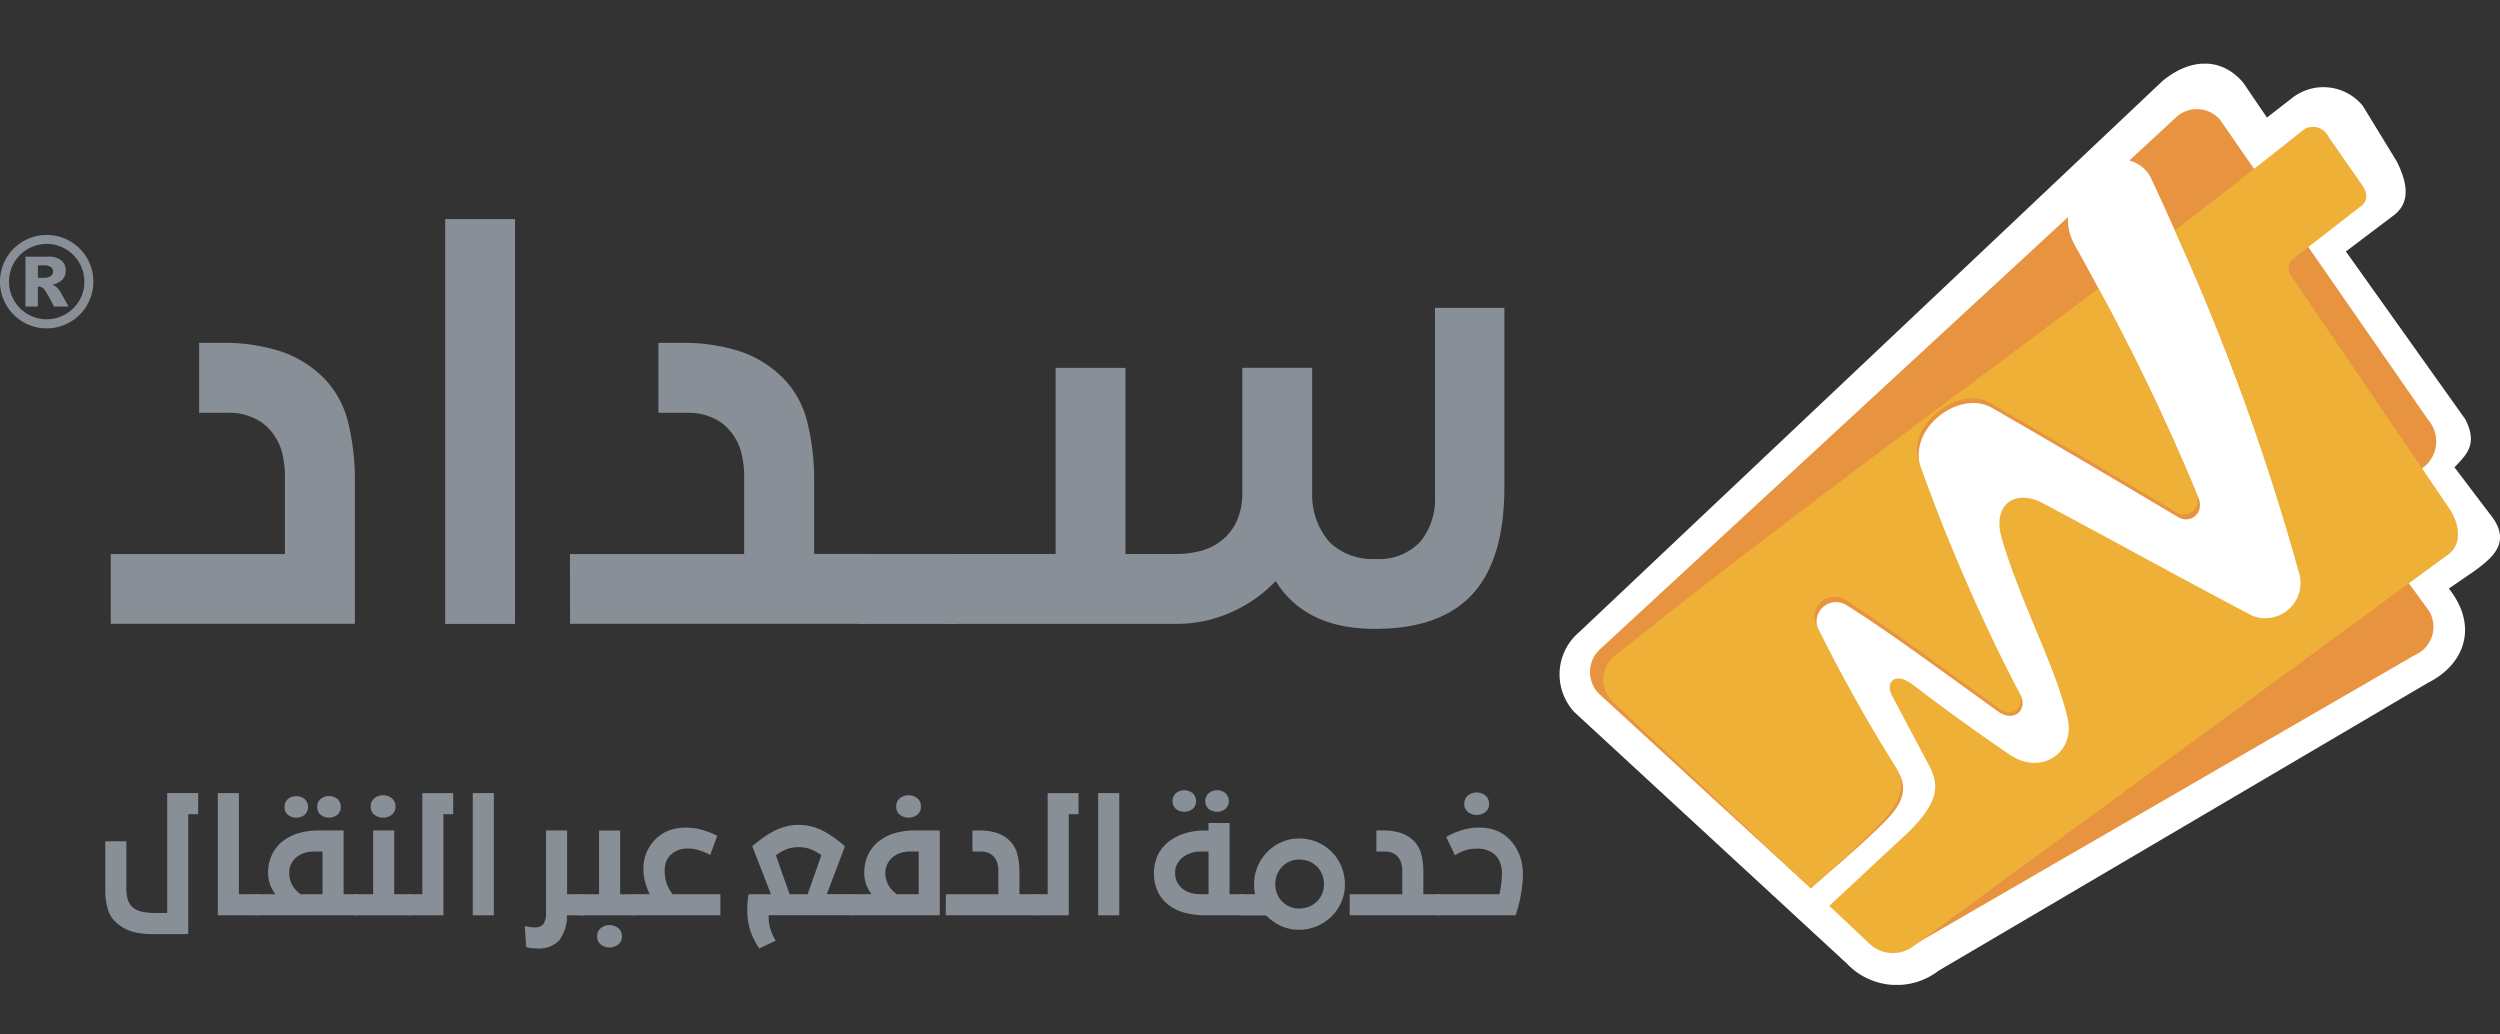 <svg xmlns="http://www.w3.org/2000/svg" xmlns:xlink="http://www.w3.org/1999/xlink" width="157.133" height="65" viewBox="0 0 157.133 65">
  <rect x="0" y="0" width="157.133" height="65" fill="#333333" stroke="none"/>
  <defs>
    <clipPath id="clip-path">
      <rect id="Rectangle_705" data-name="Rectangle 705" width="157.133" height="57.904" fill="none"/>
    </clipPath>
    <clipPath id="clip-path-2">
      <rect id="Rectangle_704" data-name="Rectangle 704" width="157.133" height="57.903" fill="none"/>
    </clipPath>
  </defs>
  <g id="Group_3305" data-name="Group 3305" transform="translate(5313 -1318)">
    <rect id="Rectangle_763" data-name="Rectangle 763" width="157" height="65" transform="translate(-5313 1318)" fill="none"/>
    <g id="Sadad" transform="translate(-5313 1322)">
      <g id="Group_2976" data-name="Group 2976" transform="translate(0)">
        <g id="Group_2975" data-name="Group 2975" clip-path="url(#clip-path)">
          <g id="Group_2974" data-name="Group 2974" transform="translate(0 0)">
            <g id="Group_2973" data-name="Group 2973" clip-path="url(#clip-path-2)">
              <path id="Path_16023" data-name="Path 16023" d="M588.568,1106.349h10.949v-4.8a5.978,5.978,0,0,0-.2-1.647,3.451,3.451,0,0,0-.643-1.24,2.933,2.933,0,0,0-1.115-.862,3.621,3.621,0,0,0-1.552-.33h-1.883v-4.393h1.443a11.515,11.515,0,0,1,3.733.549,6.9,6.9,0,0,1,2.792,1.8,5.969,5.969,0,0,1,1.412,2.713,14.953,14.953,0,0,1,.409,3.593v9H588.568Z" transform="translate(-581.608 -1075.526)" fill="#888f96"/>
              <rect id="Rectangle_700" data-name="Rectangle 700" width="4.391" height="25.443" transform="translate(27.981 9.772)" fill="#888f96"/>
              <path id="Path_16024" data-name="Path 16024" d="M656.391,1106.349h10.95v-4.8a5.946,5.946,0,0,0-.2-1.647,3.438,3.438,0,0,0-.643-1.24,2.937,2.937,0,0,0-1.114-.862,3.622,3.622,0,0,0-1.552-.33h-1.882v-4.393h1.442a11.525,11.525,0,0,1,3.734.549,6.892,6.892,0,0,1,2.792,1.8,5.969,5.969,0,0,1,1.412,2.713,14.907,14.907,0,0,1,.409,3.593v4.611h3.388v4.391h-18.73Z" transform="translate(-620.568 -1075.526)" fill="#888f96"/>
              <rect id="Rectangle_701" data-name="Rectangle 701" width="6.181" height="4.391" transform="translate(53.957 30.823)" fill="#888f96"/>
              <path id="Path_16025" data-name="Path 16025" d="M712.05,1103.383h6.84v-11.7h4.392v11.7h3.2a6.276,6.276,0,0,0,1.428-.173,3.634,3.634,0,0,0,1.349-.628,3.32,3.32,0,0,0,.988-1.208,4.28,4.28,0,0,0,.376-1.914v-7.78h4.392v7.78a4.518,4.518,0,0,0,1.114,3.2,3.87,3.87,0,0,0,2.839,1.034,3.57,3.57,0,0,0,2.825-1.066,4.211,4.211,0,0,0,.941-2.887v-11.828h4.361v11.263q0,4.551-2.008,6.731t-6.119,2.18a11.256,11.256,0,0,1-1.788-.141,7.251,7.251,0,0,1-1.693-.486,6.146,6.146,0,0,1-1.522-.926,5.64,5.64,0,0,1-1.239-1.458,8.7,8.7,0,0,1-2.824,1.977,8.349,8.349,0,0,1-3.419.721H712.05Z" transform="translate(-652.54 -1072.561)" fill="#888f96"/>
              <path id="Path_16026" data-name="Path 16026" d="M590.8,1168.436a6.59,6.59,0,0,1-.771-.042,3.488,3.488,0,0,1-.64-.138,2.549,2.549,0,0,1-.535-.241,2.657,2.657,0,0,1-.459-.355,1.793,1.793,0,0,1-.493-.858,4.21,4.21,0,0,1-.142-1.1v-3.1h1.325v2.934a2.545,2.545,0,0,0,.09.725,1.022,1.022,0,0,0,.308.489,1.366,1.366,0,0,0,.616.284,3.981,3.981,0,0,0,.795.075h.758v-7.537H593.6v1.325h-.626v7.538Z" transform="translate(-581.143 -1113.724)" fill="#888f96"/>
              <path id="Path_16027" data-name="Path 16027" d="M604.381,1159.573h1.326v6.353h1.212v1.326h-2.538Z" transform="translate(-590.691 -1113.724)" fill="#888f96"/>
              <path id="Path_16028" data-name="Path 16028" d="M609.9,1166.183h1.269a2.373,2.373,0,0,1-.332-.605,2.125,2.125,0,0,1-.123-.739,2.592,2.592,0,0,1,.232-1.119,2.414,2.414,0,0,1,.649-.838,2.9,2.9,0,0,1,1-.526,4.452,4.452,0,0,1,1.3-.179h1.563v4.006h.872v1.325H609.9Zm3.106-4.986a.856.856,0,0,1-1.041,0,.609.609,0,0,1-.218-.506.616.616,0,0,1,.212-.488.843.843,0,0,1,1.052,0,.679.679,0,0,1-.006.994m-.966,3.642a1.533,1.533,0,0,0,.195.775,1.7,1.7,0,0,0,.526.569h1.372V1163.5h-.558a1.959,1.959,0,0,0-.563.085,1.48,1.48,0,0,0-.492.255,1.36,1.36,0,0,0-.347.423,1.2,1.2,0,0,0-.132.573m3.021-3.642a.857.857,0,0,1-1.041,0,.61.61,0,0,1-.218-.506.616.616,0,0,1,.213-.488.778.778,0,0,1,.526-.184.77.77,0,0,1,.53.184.62.62,0,0,1,.209.488.61.61,0,0,1-.218.506" transform="translate(-593.862 -1113.979)" fill="#888f96"/>
              <path id="Path_16029" data-name="Path 16029" d="M624.565,1166.106h1.174V1162.1h1.325v4.007h1.014v1.325h-3.513Zm2.343-4.991a.912.912,0,0,1-1.088,0,.63.63,0,0,1-.233-.531.642.642,0,0,1,.224-.506.885.885,0,0,1,1.108,0,.641.641,0,0,1,.222.506.63.63,0,0,1-.233.531" transform="translate(-602.286 -1113.902)" fill="#888f96"/>
              <path id="Path_16030" data-name="Path 16030" d="M632.4,1165.928h.929v-6.353h1.94v1.324h-.615v6.355H632.4Z" transform="translate(-606.784 -1113.724)" fill="#888f96"/>
              <rect id="Rectangle_702" data-name="Rectangle 702" width="1.326" height="7.68" transform="translate(29.714 45.849)" fill="#888f96"/>
              <path id="Path_16031" data-name="Path 16031" d="M650.476,1172.506a2.855,2.855,0,0,1-.37-.024,1.928,1.928,0,0,1-.3-.062l-.094-1.325a3.022,3.022,0,0,0,.331.066,2.237,2.237,0,0,0,.294.018.639.639,0,0,0,.554-.217,1.247,1.247,0,0,0,.156-.709v-5.162h1.326v4.006h1.023v1.326h-1.032a2.535,2.535,0,0,1-.5,1.59,1.771,1.771,0,0,1-1.383.494" transform="translate(-616.729 -1116.893)" fill="#888f96"/>
              <path id="Path_16032" data-name="Path 16032" d="M657.921,1169.1H659.1v-4.006h1.325v4.006h1.014v1.326h-3.513Zm2.382,3.163a.913.913,0,0,1-1.089,0,.628.628,0,0,1-.233-.531.639.639,0,0,1,.223-.5.885.885,0,0,1,1.108,0,.639.639,0,0,1,.222.5.63.63,0,0,1-.231.531" transform="translate(-621.447 -1116.893)" fill="#888f96"/>
              <path id="Path_16033" data-name="Path 16033" d="M665.752,1168.855h1.033a4.6,4.6,0,0,1-.279-.729,2.948,2.948,0,0,1-.119-.852,2.549,2.549,0,0,1,.265-1.193,2.674,2.674,0,0,1,.682-.854,2.3,2.3,0,0,1,.772-.416,3.086,3.086,0,0,1,.951-.141,3.614,3.614,0,0,1,1.009.137,5.328,5.328,0,0,1,.961.383l-.445,1.2a3.709,3.709,0,0,0-.667-.288,2.274,2.274,0,0,0-.7-.118,1.546,1.546,0,0,0-1.034.322,1.237,1.237,0,0,0-.359.487,1.614,1.614,0,0,0-.1.583,2.394,2.394,0,0,0,.132.819,2.31,2.31,0,0,0,.369.658h3v1.326h-5.474Z" transform="translate(-625.945 -1116.651)" fill="#888f96"/>
              <path id="Path_16034" data-name="Path 16034" d="M683.334,1172.031a4.429,4.429,0,0,1-.554-1.094,4.153,4.153,0,0,1-.2-1.358,4.845,4.845,0,0,1,.086-.958h1.4l-1.173-3.012c.226-.195.456-.375.686-.54a5.529,5.529,0,0,1,.7-.426,3.736,3.736,0,0,1,.733-.279,3.064,3.064,0,0,1,.786-.1,3.274,3.274,0,0,1,1.545.379,6.619,6.619,0,0,1,1.372.975l-1.137,3h1.733v1.326h-5.388v.143a2.47,2.47,0,0,0,.1.7,3.6,3.6,0,0,0,.342.757Zm2.462-6.365a2.086,2.086,0,0,0-.728.123,2.867,2.867,0,0,0-.692.388l.862,2.444h1.137l.861-2.453a3.266,3.266,0,0,0-.715-.388,2.117,2.117,0,0,0-.725-.114" transform="translate(-635.61 -1116.419)" fill="#888f96"/>
              <path id="Path_16035" data-name="Path 16035" d="M697.952,1166.106h1.269a2.378,2.378,0,0,1-.332-.606,2.124,2.124,0,0,1-.124-.74,2.591,2.591,0,0,1,.233-1.118,2.4,2.4,0,0,1,.649-.838,2.908,2.908,0,0,1,1-.526,4.439,4.439,0,0,1,1.3-.18h1.563v5.332h-5.559Zm2.14-1.345a1.537,1.537,0,0,0,.194.776,1.7,1.7,0,0,0,.526.569h1.373v-2.681h-.558a1.919,1.919,0,0,0-.563.085,1.485,1.485,0,0,0-.492.255,1.336,1.336,0,0,0-.346.423,1.191,1.191,0,0,0-.133.572m2-3.645a.912.912,0,0,1-1.088,0,.63.63,0,0,1-.233-.531.64.64,0,0,1,.223-.506.884.884,0,0,1,1.107,0,.64.64,0,0,1,.223.506.633.633,0,0,1-.233.531" transform="translate(-644.442 -1113.902)" fill="#888f96"/>
              <path id="Path_16036" data-name="Path 16036" d="M711.906,1169.1h3.3v-1.449a1.847,1.847,0,0,0-.06-.5,1.063,1.063,0,0,0-.195-.375.888.888,0,0,0-.336-.26,1.084,1.084,0,0,0-.469-.1h-.568v-1.325h.436a3.492,3.492,0,0,1,1.126.165,2.077,2.077,0,0,1,.842.545,1.8,1.8,0,0,1,.426.819,4.526,4.526,0,0,1,.124,1.084v1.392h1.022v1.326h-5.654Z" transform="translate(-652.457 -1116.893)" fill="#888f96"/>
              <path id="Path_16037" data-name="Path 16037" d="M724.769,1165.928h.928v-6.353h1.94v1.324h-.615v6.355h-2.253Z" transform="translate(-659.847 -1113.724)" fill="#888f96"/>
              <rect id="Rectangle_703" data-name="Rectangle 703" width="1.326" height="7.68" transform="translate(69.023 45.849)" fill="#888f96"/>
              <path id="Path_16038" data-name="Path 16038" d="M748.264,1165.682v1.326h-2.387a5.036,5.036,0,0,1-1.3-.16,2.92,2.92,0,0,1-1.021-.492,2.3,2.3,0,0,1-.674-.835,2.687,2.687,0,0,1-.241-1.173,2.582,2.582,0,0,1,.218-1.066,2.34,2.34,0,0,1,.634-.841,3.084,3.084,0,0,1,1.018-.561,4.28,4.28,0,0,1,1.368-.2h.189v-.472h1.326v4.478Zm-3.2-5.355a.864.864,0,0,1-1.042,0,.682.682,0,0,1,0-.994.838.838,0,0,1,1.051,0,.68.68,0,0,1,0,.994m1,5.355V1163h-.511a1.912,1.912,0,0,0-.577.09,1.655,1.655,0,0,0-.512.261,1.314,1.314,0,0,0-.365.42,1.184,1.184,0,0,0-.137.574,1.243,1.243,0,0,0,.128.577,1.272,1.272,0,0,0,.342.417,1.418,1.418,0,0,0,.487.255,1.891,1.891,0,0,0,.569.086Zm1.052-5.355a.864.864,0,0,1-1.043,0,.68.68,0,0,1,0-.994.845.845,0,0,1,1.056,0,.686.686,0,0,1-.009.994" transform="translate(-670.111 -1113.479)" fill="#888f96"/>
              <path id="Path_16039" data-name="Path 16039" d="M755.431,1169.774h.919a1.825,1.825,0,0,1-.052-.293c-.009-.1-.015-.207-.015-.312a2.868,2.868,0,0,1,.223-1.132,2.967,2.967,0,0,1,.606-.919,2.856,2.856,0,0,1,.9-.62,2.692,2.692,0,0,1,1.1-.227,2.839,2.839,0,0,1,1.123.222,2.883,2.883,0,0,1,.919.611,2.821,2.821,0,0,1,.615.919,2.949,2.949,0,0,1,.222,1.147,2.69,2.69,0,0,1-.232,1.121,2.831,2.831,0,0,1-.629.9,2.981,2.981,0,0,1-.919.6,2.81,2.81,0,0,1-1.1.218,2.7,2.7,0,0,1-1.137-.242,2.984,2.984,0,0,1-.927-.657h-1.62Zm3.087.781a1.481,1.481,0,0,0,.6.119,1.623,1.623,0,0,0,.606-.114,1.542,1.542,0,0,0,.5-.318,1.429,1.429,0,0,0,.33-.483,1.522,1.522,0,0,0,.12-.611,1.634,1.634,0,0,0-.114-.616,1.429,1.429,0,0,0-.321-.491,1.526,1.526,0,0,0-.492-.328,1.617,1.617,0,0,0-.626-.117,1.461,1.461,0,0,0-1.079.454,1.534,1.534,0,0,0-.313.492,1.623,1.623,0,0,0-.113.606,1.576,1.576,0,0,0,.113.6,1.45,1.45,0,0,0,.318.483,1.5,1.5,0,0,0,.477.322" transform="translate(-677.46 -1117.57)" fill="#888f96"/>
              <path id="Path_16040" data-name="Path 16040" d="M771.565,1169.1h3.3v-1.449a1.849,1.849,0,0,0-.06-.5,1.066,1.066,0,0,0-.195-.375.89.89,0,0,0-.336-.26,1.084,1.084,0,0,0-.469-.1h-.568v-1.325h.436a3.491,3.491,0,0,1,1.126.165,2.076,2.076,0,0,1,.842.545,1.8,1.8,0,0,1,.426.819,4.526,4.526,0,0,1,.124,1.084v1.392h1.022v1.326h-5.654Z" transform="translate(-686.728 -1116.893)" fill="#888f96"/>
              <path id="Path_16041" data-name="Path 16041" d="M784.427,1165.874h3.93a5.645,5.645,0,0,0,.119-.682,5.994,5.994,0,0,0,.043-.673,1.906,1.906,0,0,0-.109-.612,1.253,1.253,0,0,0-.355-.534,1.631,1.631,0,0,0-1.119-.36,2.549,2.549,0,0,0-.69.09,2.68,2.68,0,0,0-.682.327l-.549-1.155a4.939,4.939,0,0,1,.975-.426,3.672,3.672,0,0,1,1.109-.16,2.874,2.874,0,0,1,1.065.188,2.305,2.305,0,0,1,.818.54,2.92,2.92,0,0,1,.616.933,3.205,3.205,0,0,1,.237,1.273,5.863,5.863,0,0,1-.047.748c-.031.247-.069.483-.113.711s-.093.435-.147.625-.1.353-.148.491h-4.953Zm3.045-5.162a.909.909,0,0,1-1.089,0,.63.63,0,0,1-.232-.53.642.642,0,0,1,.223-.506.885.885,0,0,1,1.109,0,.641.641,0,0,1,.222.506.628.628,0,0,1-.231.53" transform="translate(-694.116 -1113.671)" fill="#888f96"/>
              <path id="Path_16042" data-name="Path 16042" d="M578.083,1080.069a2.936,2.936,0,1,1-.394-1.466,2.886,2.886,0,0,1,.394,1.466m-.569,0a2.368,2.368,0,1,0-.693,1.674,2.283,2.283,0,0,0,.693-1.674m-3.7-1.569h1.4a1.268,1.268,0,0,1,.862.241.822.822,0,0,1,.268.643.8.8,0,0,1-.2.547,1.207,1.207,0,0,1-.643.334.863.863,0,0,1,.266.147,1.478,1.478,0,0,1,.249.317c.005.011.175.313.508.908H575.6a7.212,7.212,0,0,0-.6-1.071.426.426,0,0,0-.307-.175.482.482,0,0,0-.1.011v1.234h-.781Zm.781,1.33h.337a.8.8,0,0,0,.478-.109.352.352,0,0,0,.138-.283.356.356,0,0,0-.133-.284.722.722,0,0,0-.452-.108H574.6Z" transform="translate(-572.213 -1066.369)" fill="#888f96"/>
              <path id="Path_16043" data-name="Path 16043" d="M820.616,1108.4l-17.1-15.779a3.475,3.475,0,0,1,.266-5.049l36.677-34.654c1.684-1.389,3.632-1.536,5.047.085l1.51,2.218,1.6-1.24a3.189,3.189,0,0,1,4.425.506l2.13,3.482c.707,1.416.881,2.659-.266,3.46l-2.926,2.21,7.507,10.549c.833,1.629,0,2.276-.683,3.018l2.211,2.919c1.474,1.776.14,2.791-.949,3.592l-1.616,1.109c1.857,2.333,1.037,4.758-1.335,5.938l-30.735,18.082a4.313,4.313,0,0,1-5.762-.445" transform="translate(-704.532 -1051.834)" fill="#fff" fill-rule="evenodd"/>
              <path id="Path_16044" data-name="Path 16044" d="M888.122,1063.021q.8,1.719,1.575,3.469a147.488,147.488,0,0,1,7.718,21.213l7.969-6.8a2.073,2.073,0,0,0,.1-2.813L892.4,1059.227a1.924,1.924,0,0,0-2.821-.1l-2.883,2.662a2.112,2.112,0,0,1,1.425,1.232" transform="translate(-752.864 -1055.7)" fill="#e8933f"/>
              <path id="Path_16045" data-name="Path 16045" d="M825.6,1112.469c1.354-1.355,1.293-2.266.8-3.133a98.52,98.52,0,0,1-4.968-8.843,1.219,1.219,0,0,1,1.789-1.564c2.516,1.533,7.7,5.393,9.581,6.714,1.029.607,1.734-.281,1.295-1.109a94.946,94.946,0,0,1-6.2-14.108c-1.029-2.534,2.262-5.077,4.34-3.981,4.023,2.316,7.607,4.432,11.729,6.884.835.53,1.77-.273,1.28-1.278a133.891,133.891,0,0,0-6.089-12.778q-.8-1.5-1.624-2.984a3.219,3.219,0,0,1-.443-1.792L807.7,1101.635a1.94,1.94,0,0,0-.1,2.813l13.326,12.238c1.569-1.388,3.133-2.673,4.676-4.216" transform="translate(-707.108 -1064.852)" fill="#e8933f"/>
              <path id="Path_16046" data-name="Path 16046" d="M856.373,1116.894c-1.562-.9-2.968.18-2.486,2.122,1.086,3.881,3.356,8.023,4.153,11.345.613,2.276-1.445,3.653-3.018,2.8a29.89,29.89,0,0,1-6.664-4.772c-1.2-1.107-1.8-.662-1.111.789l2.308,4.455c.556,1.353-.288,2.612-2.131,4.253-1.392,1.24-2.741,2.51-4.068,3.872l.939.827a2.115,2.115,0,0,0,2.816.113l22.088-18.84c-4.056-1.589-8.329-5-12.825-6.964" transform="translate(-727.967 -1089.023)" fill="#e8933f"/>
              <path id="Path_16047" data-name="Path 16047" d="M886,1128.506l-31.059,22.749,31.451-18.2a1.93,1.93,0,0,0,.741-3Z" transform="translate(-734.62 -1095.877)" fill="#e8933f"/>
              <path id="Path_16048" data-name="Path 16048" d="M826.645,1118.4c1.289-1.385,1.265-2.39.77-3.258a100.266,100.266,0,0,1-4.992-8.924,1.261,1.261,0,0,1,1.843-1.6c2.289,1.457,6.545,4.566,9.691,6.866.9.577,1.582-.261,1.173-1.09a117.327,117.327,0,0,1-6.218-14.286c-1.029-2.535,2.473-4.96,4.323-3.938,3.891,2.246,7.93,4.606,11.725,6.886.836.531,1.772-.273,1.284-1.278a135.018,135.018,0,0,0-6.11-12.761c-10.174,7.673-20.388,15.079-30.45,23.135a1.909,1.909,0,0,0-.1,2.812l12.477,11.768c1.569-1.479,3.167-2.8,4.585-4.328" transform="translate(-708.24 -1070.892)" fill="#eeb037"/>
              <path id="Path_16049" data-name="Path 16049" d="M881.418,1085.209,871.4,1070.474a.749.749,0,0,1,.147-1.013l4.174-3.25c.425-.26.661-.751.117-1.473l-2.069-2.971a1.076,1.076,0,0,0-1.522-.46q-4.047,3.231-8.13,6.347a147.077,147.077,0,0,1,7.774,21.424,2.214,2.214,0,0,1-2.908,2.8c-4.122-2.158-9.073-4.9-13.3-7.144-1.672-.775-2.967.179-2.486,2.12,1.087,3.883,3.359,8.022,4.154,11.346.612,2.276-1.631,3.762-3.608,2.417-2.052-1.4-4.038-2.832-6.077-4.389-1.186-.906-1.8-.112-1.275.763l2.3,4.334c.657,1.267.629,2.382-1.727,4.547-1.6,1.47-2.962,2.771-4.565,4.242l2.539,2.394a2.142,2.142,0,0,0,2.81.1l33.56-24.578c.879-.647.709-1.909.1-2.823" transform="translate(-727.424 -1057.181)" fill="#eeb037"/>
            </g>
          </g>
        </g>
      </g>
    </g>
  </g>
</svg>
